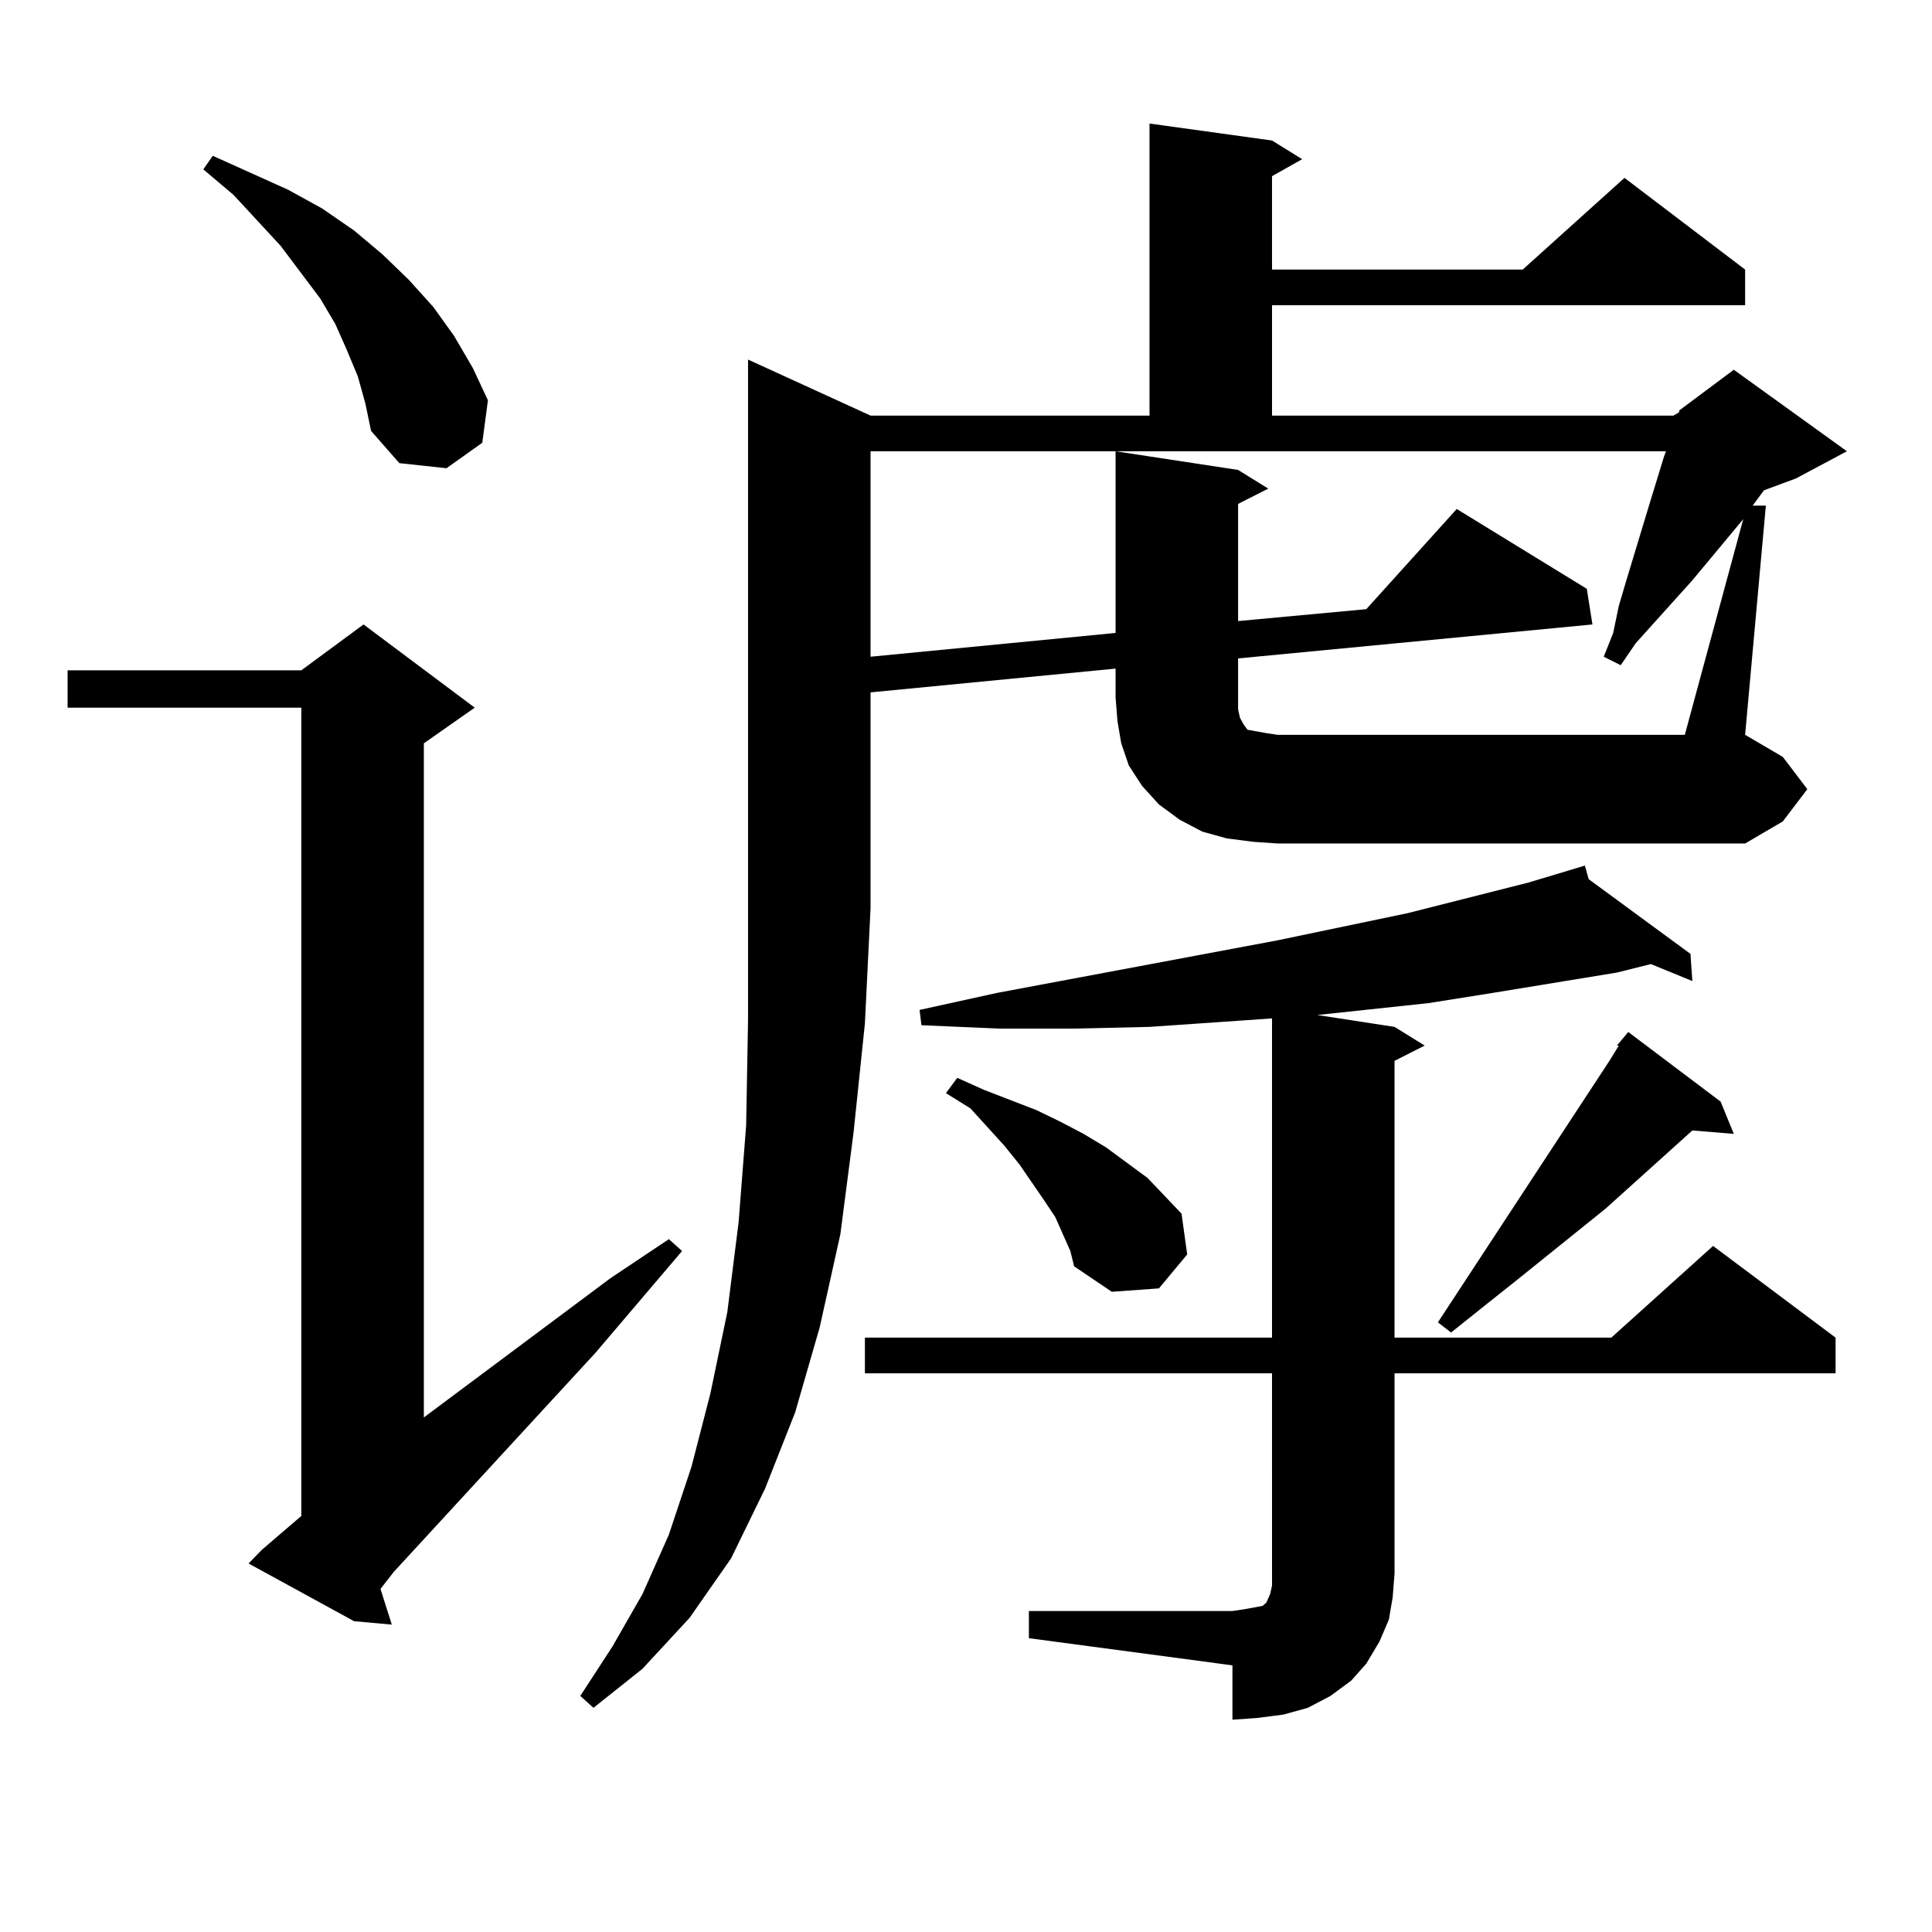 <?xml version="1.0" encoding="utf-8"?>
<!-- Generator: Adobe Illustrator 16.0.0, SVG Export Plug-In . SVG Version: 6.00 Build 0)  -->
<!DOCTYPE svg PUBLIC "-//W3C//DTD SVG 1.1//EN" "http://www.w3.org/Graphics/SVG/1.1/DTD/svg11.dtd">
<svg version="1.1" id="图层_1" xmlns="http://www.w3.org/2000/svg" xmlns:xlink="http://www.w3.org/1999/xlink" x="0px" y="0px"
	 width="1000px" height="1000px" viewBox="0 0 1000 1000" enable-background="new 0 0 1000 1000" xml:space="preserve">
<path d="M135.484,802.223l20.487-17.578V366.285H34.999v-19.336h120.973l32.194-23.73l57.56,43.066l-26.341,18.457v348.926
	l96.583-72.07l30.243-20.215l6.829,6.152l-44.877,52.734L203.775,813.648l-6.829,8.789l5.854,18.457l-19.512-1.758l-54.633-29.883
	L135.484,802.223z M185.239,194.898l-5.854-14.063l-5.854-13.184l-7.805-13.184l-20.487-27.246l-24.39-26.367l-15.609-13.184
	l4.878-7.031l39.023,17.578l17.561,9.668l16.585,11.426l14.634,12.305l13.658,13.184l12.683,14.063l10.731,14.941l9.756,16.699
	l7.805,16.699l-2.927,21.973l-18.536,13.184l-24.39-2.637l-14.634-16.699l-2.927-14.063L185.239,194.898z M441.818,586.012
	l-6.829,52.734l-10.731,48.34l-12.683,43.945l-15.609,39.551l-17.561,36.035l-21.463,30.762l-24.39,26.367l-25.365,20.215
	l-6.829-6.152l16.585-25.488l15.609-27.246l13.658-30.762l11.707-35.156l9.756-37.793l8.78-42.188l5.854-46.582l3.902-50.098
	l0.976-54.492V186.109l63.413,29.004h144.387V63.941l63.413,8.789l15.609,9.668l-15.609,8.789v48.34h129.753l52.682-47.461
	l62.438,47.461v18.457H658.398v57.129h207.8l2.927-1.758v-0.879l28.292-21.094l58.535,42.188l-26.341,14.063l-16.585,6.152
	l-5.854,7.91h6.829l-10.731,118.652l19.512,11.426l12.683,16.699l-12.683,16.699l-19.512,11.426H661.325l-12.683-0.879
	l-13.658-1.758l-12.683-3.516l-11.707-6.152l-10.731-7.91l-8.78-9.668l-6.829-10.547l-3.902-11.426l-1.951-11.426l-0.976-12.305
	V346.07l-126.826,12.305v111.621l-2.927,59.766L441.818,586.012z M532.548,833.863h105.363l5.854-0.879l4.878-0.879l4.878-0.879
	l1.951-1.758l1.951-4.395l0.976-4.395v-6.152V710.816H447.672v-18.457h210.727V527.125l-63.413,4.395l-39.023,0.879h-39.023
	l-39.999-1.758l-0.976-7.91l39.999-8.789l145.362-27.246l67.315-14.063l62.438-15.82l29.268-8.789l1.951,7.031l52.682,38.672
	l0.976,14.063L854.491,499l-17.561,4.395l-64.389,10.547l-33.17,5.273l-57.56,6.152l39.999,6.152l15.609,9.668l-15.609,7.91v143.262
	h112.192l52.682-47.461l63.413,47.461v18.457H721.812v103.711l-0.976,12.305l-1.951,11.426l-4.878,11.426l-6.829,11.426
	l-7.805,8.789l-10.731,7.91l-11.707,6.152l-12.683,3.516l-13.658,1.758l-12.683,0.879v-28.125l-105.363-14.063V833.863z
	 M902.295,268.727l-26.341,31.641l-29.268,32.52l-7.805,11.426l-8.78-4.395l4.878-12.305l2.927-14.063l3.902-13.184l11.707-38.672
	l7.805-25.488l0.976-2.637H450.599v106.348l126.826-12.305V233.57l63.413,9.668l15.609,9.668l-15.609,7.91v60.645l66.34-6.152
	l46.828-51.855l67.315,41.309l2.927,18.457l-183.41,17.578v26.367l0.976,4.395l1.951,3.516l1.951,2.637l4.878,0.879l4.878,0.879
	l5.854,0.879h210.727L902.295,268.727z M554.011,647.535l-7.805-17.578l-5.854-8.789l-12.683-18.457l-7.805-9.668l-17.561-19.336
	l-12.683-7.91l5.854-7.91l13.658,6.152l13.658,5.273l13.658,5.273l12.683,6.152l11.707,6.152l11.707,7.031l10.731,7.91l10.731,7.91
	l17.561,18.457l2.927,21.094l-14.634,17.578l-24.39,1.758l-19.512-13.184L554.011,647.535z M836.931,541.188l5.854-7.031
	l47.804,36.035l6.829,16.699l-21.463-1.758l-44.877,40.43l-45.853,36.914L768.64,675.66l-17.561,14.063l-6.829-5.273l88.778-135.352
	l4.878-7.91H836.931z"/>
</svg>
